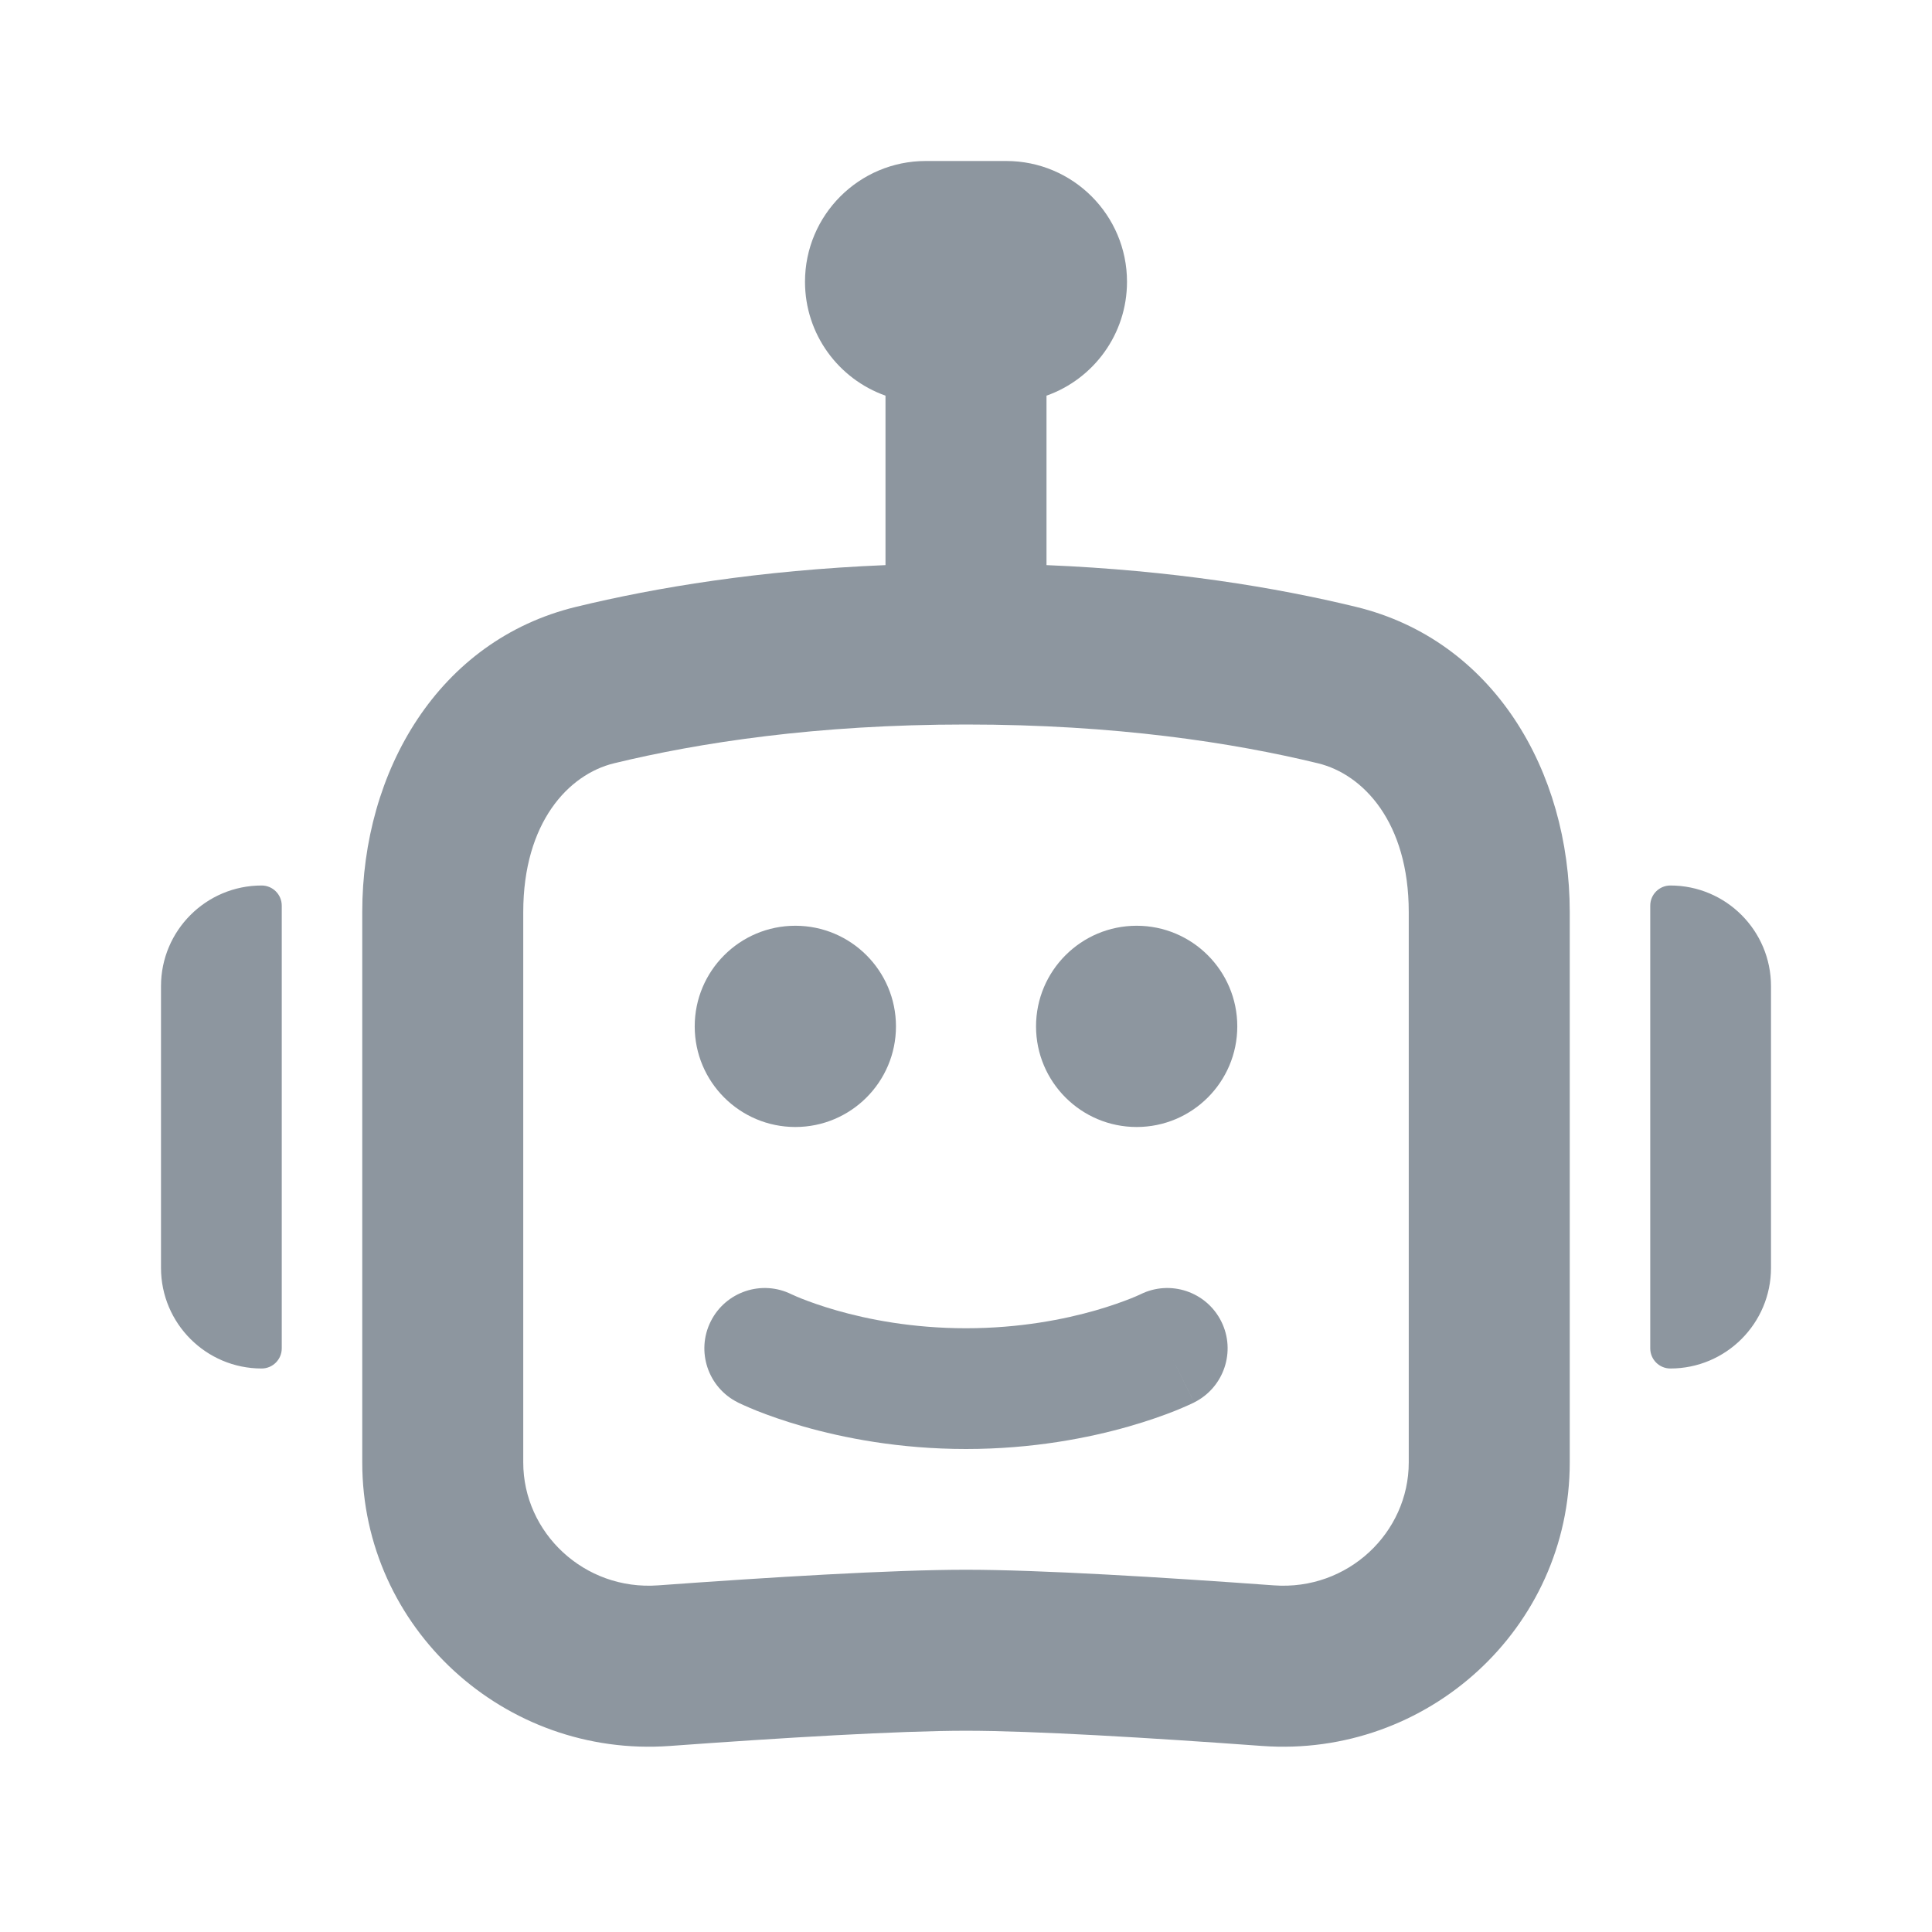 <svg width="24" height="24" viewBox="0 0 24 24" fill="none" xmlns="http://www.w3.org/2000/svg">
<g clip-path="url(#clip0_4332_8402)">
<path d="M9.88 14C10.57 14 11.13 13.44 11.13 12.75C11.13 12.06 10.57 11.5 9.88 11.5C9.19 11.5 8.63 12.06 8.63 12.75C8.63 13.44 9.19 14 9.88 14Z" fill="#8D969F"/>
<path d="M15.37 12.75C15.37 13.44 14.81 14 14.12 14C13.43 14 12.87 13.44 12.87 12.75C12.87 12.06 13.43 11.5 14.12 11.5C14.81 11.5 15.37 12.06 15.37 12.75Z" fill="#8D969F"/>
<path d="M8.829 16.415C9.014 16.045 9.463 15.895 9.832 16.078L9.834 16.079L9.855 16.088C9.876 16.098 9.91 16.113 9.958 16.132C10.054 16.17 10.202 16.224 10.394 16.279C10.778 16.389 11.333 16.5 12 16.5C12.668 16.5 13.222 16.389 13.607 16.279C13.798 16.224 13.946 16.17 14.042 16.132C14.09 16.113 14.125 16.098 14.146 16.088L14.166 16.079L14.168 16.078C14.538 15.895 14.986 16.045 15.171 16.415C15.356 16.785 15.205 17.236 14.835 17.421C14.835 17.421 14.836 17.421 14.5 16.75L14.835 17.421L14.834 17.422L14.832 17.423L14.826 17.426L14.811 17.433C14.799 17.439 14.783 17.446 14.763 17.455C14.723 17.473 14.668 17.497 14.599 17.525C14.461 17.58 14.264 17.651 14.019 17.721C13.528 17.861 12.833 18 12 18C11.168 18 10.472 17.861 9.982 17.721C9.736 17.651 9.54 17.58 9.401 17.525C9.332 17.497 9.277 17.473 9.237 17.455C9.218 17.446 9.201 17.439 9.189 17.433L9.174 17.426L9.169 17.423L9.167 17.422L9.165 17.421L9.5 16.75C9.165 17.421 9.165 17.421 9.165 17.421C8.794 17.236 8.644 16.785 8.829 16.415Z" fill="#8D969F"/>
<path fill-rule="evenodd" clip-rule="evenodd" d="M11 4.915C10.417 4.709 10 4.153 10 3.5C10 2.672 10.672 2 11.5 2H12.5C13.328 2 14 2.672 14 3.5C14 4.153 13.583 4.709 13 4.915V7L13 7.02C14.564 7.085 15.846 7.296 16.846 7.539C18.552 7.954 19.5 9.575 19.5 11.331V18.167C19.5 20.226 17.733 21.837 15.68 21.689C14.28 21.587 12.835 21.5 12 21.5C11.165 21.5 9.72 21.587 8.32 21.689C6.267 21.837 4.5 20.226 4.5 18.167V11.331C4.5 9.575 5.448 7.954 7.154 7.539C8.154 7.296 9.436 7.085 11 7.02L11 7V4.915ZM17.5 18.167V11.331C17.5 10.216 16.936 9.619 16.373 9.482C15.318 9.226 13.862 9 12 9C10.138 9 8.682 9.226 7.627 9.482C7.064 9.619 6.5 10.216 6.5 11.331V18.167C6.5 19.04 7.257 19.761 8.175 19.694C9.565 19.593 11.081 19.5 12 19.5C12.919 19.5 14.435 19.593 15.825 19.694C16.743 19.761 17.5 19.04 17.5 18.167Z" fill="#8D969F"/>
<path d="M3.25 11C2.56 11 2 11.56 2 12.25V15.75C2 16.44 2.56 17 3.25 17C3.388 17 3.5 16.888 3.5 16.75V11.25C3.5 11.112 3.388 11 3.25 11Z" fill="#8D969F"/>
<path d="M22 12.25C22 11.56 21.44 11 20.75 11C20.612 11 20.5 11.112 20.5 11.25V16.75C20.5 16.888 20.612 17 20.75 17C21.44 17 22 16.44 22 15.75V12.25Z" fill="#8D969F"/>
</g>
<defs>
<clipPath id="clip0_4332_8402">
<rect width="24" height="24" fill="white"/>
</clipPath>
</defs>
</svg>
